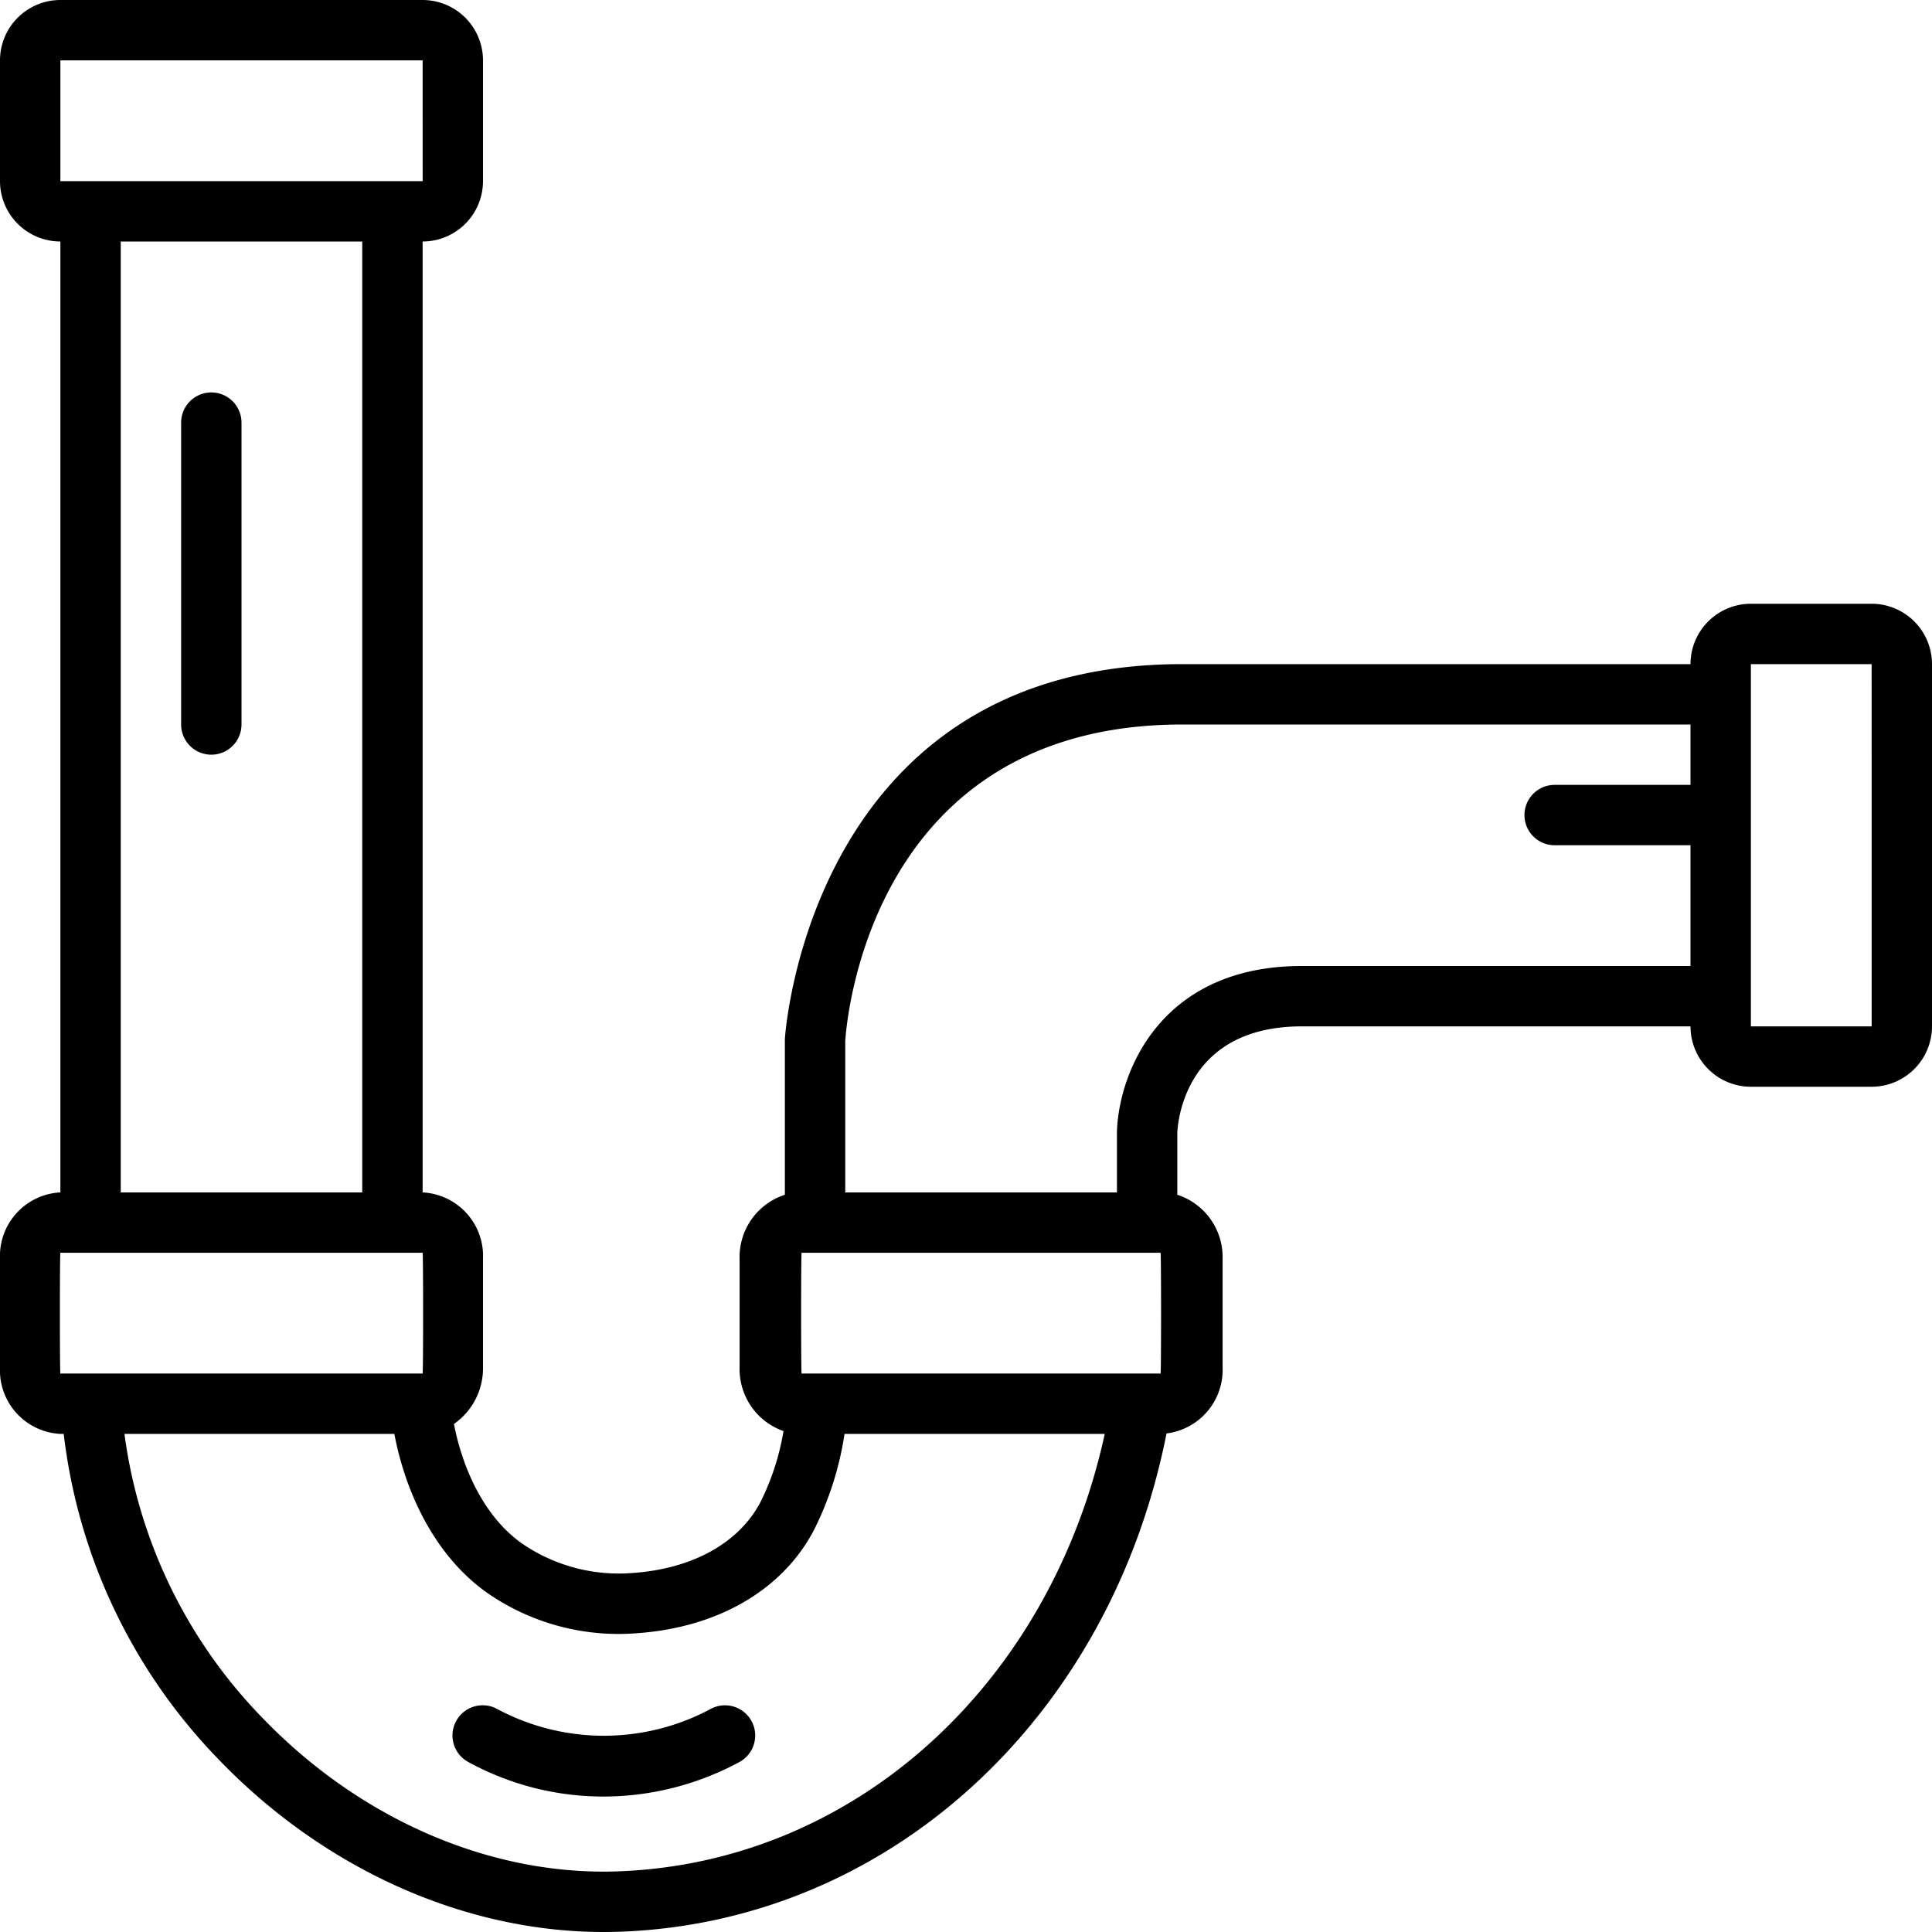 <?xml version="1.0"?>
<svg xmlns="http://www.w3.org/2000/svg" data-name="Layer 1" id="Layer_1" viewBox="0 0 128 128"><title/><path d="M47.056,113.237a14.984,14.984,0,0,1-14.099-.002,2,2,0,1,0-1.914,3.512,18.652,18.652,0,0,0,8.938,2.279,18.969,18.969,0,0,0,8.963-2.264,2,2,0,1,0-1.889-3.525Z"/><path d="M124,40h-8a4.004,4.004,0,0,0-4,4H78.335c-24.694,0-26.319,24.564-26.332,24.811C52.001,68.849,52,68.885,52,68.921V79.156a4.34,4.34,0,0,0-3,4.244v7.199a4.349,4.349,0,0,0,2.909,4.213,16.521,16.521,0,0,1-1.549,4.748c-1.425,2.678-4.495,4.374-8.421,4.652a11.342,11.342,0,0,1-7.147-1.811c-2.595-1.7-4.12-4.964-4.717-8.059A4.495,4.495,0,0,0,32,90.6V83.4A4.219,4.219,0,0,0,28,79V16a4.004,4.004,0,0,0,4-4V4a4.004,4.004,0,0,0-4-4H4A4.004,4.004,0,0,0,0,4v8a4.004,4.004,0,0,0,4,4V79a4.219,4.219,0,0,0-4,4.4v7.199A4.219,4.219,0,0,0,4,95h.221a37.168,37.168,0,0,0,10.21,21.511c6.996,7.301,16.312,11.488,25.56,11.489h.002c.365,0,.729-.007,1.094-.019,17.902-.645,32.493-14.247,36.198-33.012A4.241,4.241,0,0,0,81,90.6V83.4a4.339,4.339,0,0,0-3.001-4.244L77.999,75.067C78.028,74.344,78.507,68,86.25,68H112a4.004,4.004,0,0,0,4,4h8a4.004,4.004,0,0,0,4-4V44A4.004,4.004,0,0,0,124,40ZM76.891,83c.043.061.043,7.939,0,8H53.109c-.043-.061-.043-7.939,0-8ZM4,4H28l.002,8H4ZM8,16H24V79H8ZM4,83H28c.043.061.043,7.939,0,8H4C3.957,90.939,3.957,83.061,4,83Zm36.943,40.982c-.317.012-.633.018-.949.018h-.003c-8.163-.001-16.427-3.739-22.672-10.257A33.198,33.198,0,0,1,8.246,95H26.127c.772,4.088,2.852,8.376,6.472,10.748a15.26,15.26,0,0,0,9.622,2.455c5.329-.379,9.582-2.844,11.669-6.764A21.055,21.055,0,0,0,55.951,95h17.241C69.591,111.524,56.694,123.415,40.943,123.982ZM86.25,64C76.801,64,74.106,71.159,74,75v4H56V68.98C56.087,67.582,57.693,48,78.335,48H112v4h-9a2,2,0,0,0,0,4h9v8ZM116,68V44h8l.002,24Z"/><path d="M14,26a2,2,0,0,0-2,2V48a2,2,0,0,0,4,0V28A2,2,0,0,0,14,26Z"/></svg>
